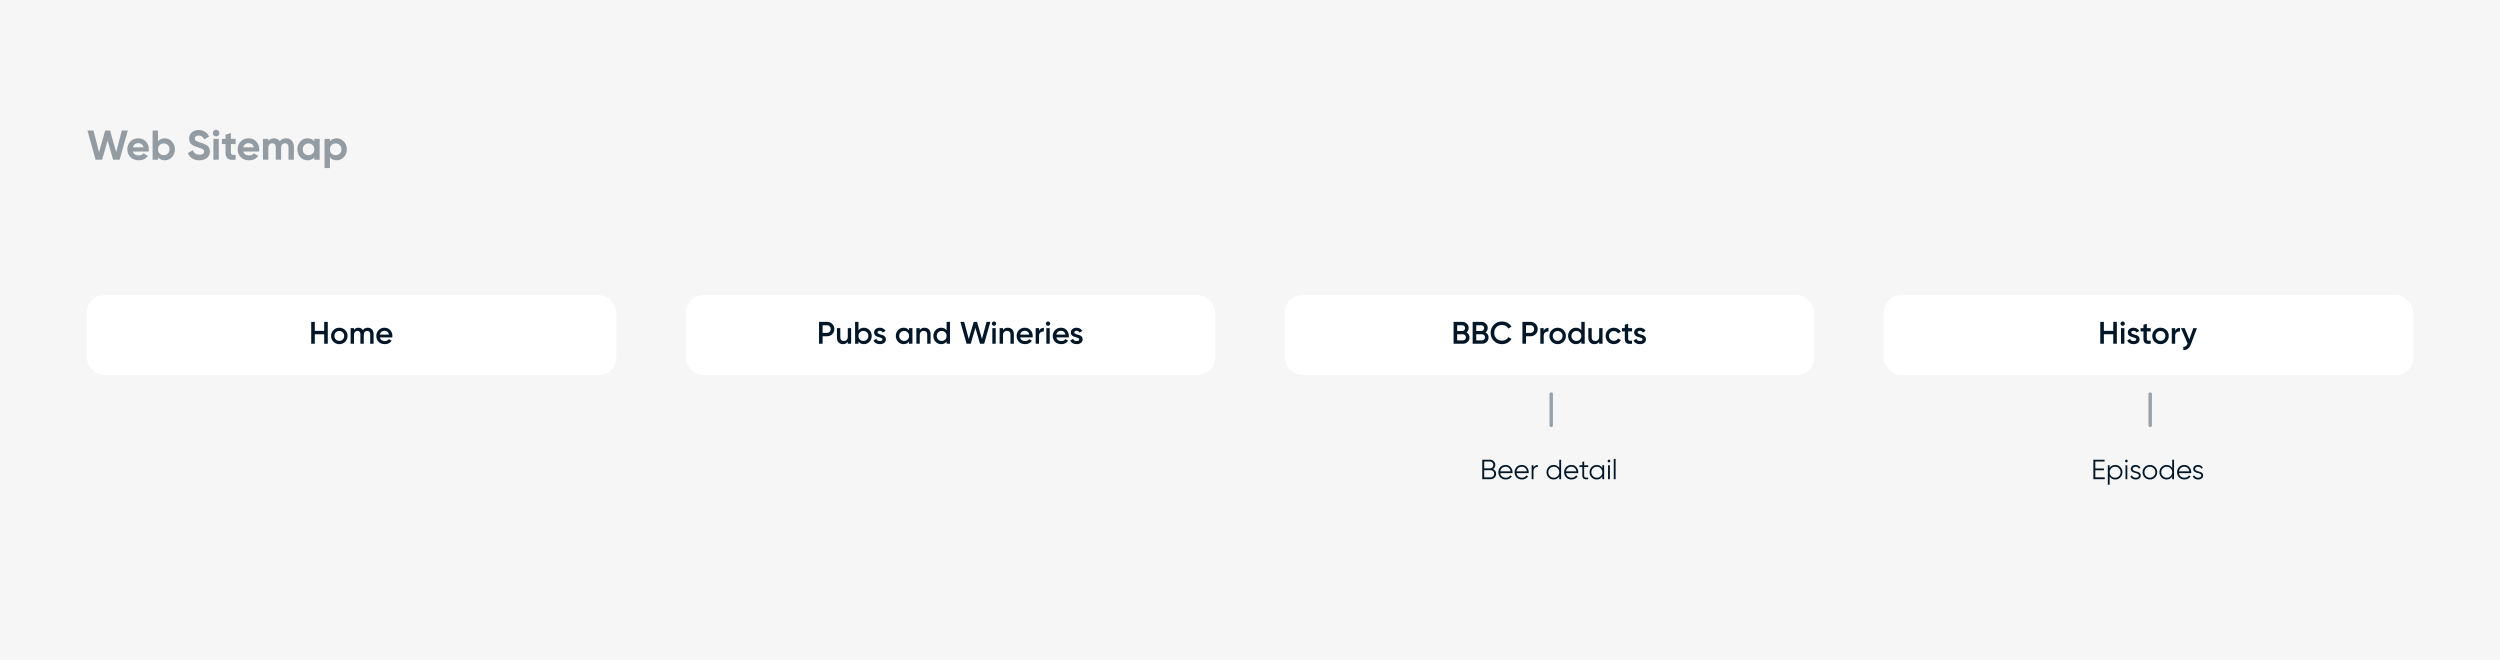 <svg width="1440" height="380" viewBox="0 0 1440 380" fill="none" xmlns="http://www.w3.org/2000/svg">
<rect width="1440" height="380" fill="#F6F6F6"/>
<path opacity="0.4" d="M55.064 92L50.36 75.2H53.84L57.056 87.656L60.56 75.2H63.392L66.92 87.656L70.136 75.2H73.616L68.912 92H65.144L61.976 80.912L58.832 92H55.064ZM76.579 87.272C76.995 88.776 78.123 89.528 79.963 89.528C81.147 89.528 82.043 89.128 82.651 88.328L85.147 89.768C83.963 91.48 82.219 92.336 79.915 92.336C77.931 92.336 76.339 91.736 75.139 90.536C73.939 89.336 73.339 87.824 73.339 86C73.339 84.192 73.931 82.688 75.115 81.488C76.299 80.272 77.819 79.664 79.675 79.664C81.435 79.664 82.883 80.272 84.019 81.488C85.171 82.704 85.747 84.208 85.747 86C85.747 86.4 85.707 86.824 85.627 87.272H76.579ZM76.531 84.872H82.651C82.475 84.056 82.107 83.448 81.547 83.048C81.003 82.648 80.379 82.448 79.675 82.448C78.843 82.448 78.155 82.664 77.611 83.096C77.067 83.512 76.707 84.104 76.531 84.872ZM94.892 79.664C96.508 79.664 97.884 80.28 99.02 81.512C100.172 82.728 100.748 84.224 100.748 86C100.748 87.776 100.172 89.28 99.02 90.512C97.884 91.728 96.508 92.336 94.892 92.336C93.212 92.336 91.916 91.752 91.004 90.584V92H87.908V75.2H91.004V81.416C91.916 80.248 93.212 79.664 94.892 79.664ZM91.94 88.448C92.564 89.072 93.356 89.384 94.316 89.384C95.276 89.384 96.068 89.072 96.692 88.448C97.332 87.808 97.652 86.992 97.652 86C97.652 85.008 97.332 84.2 96.692 83.576C96.068 82.936 95.276 82.616 94.316 82.616C93.356 82.616 92.564 82.936 91.94 83.576C91.316 84.2 91.004 85.008 91.004 86C91.004 86.992 91.316 87.808 91.94 88.448ZM114.812 92.336C113.148 92.336 111.748 91.968 110.612 91.232C109.476 90.48 108.676 89.464 108.212 88.184L111.044 86.528C111.7 88.24 112.988 89.096 114.908 89.096C115.836 89.096 116.516 88.928 116.948 88.592C117.38 88.256 117.596 87.832 117.596 87.32C117.596 86.728 117.332 86.272 116.804 85.952C116.276 85.616 115.332 85.256 113.972 84.872C113.22 84.648 112.58 84.424 112.052 84.2C111.54 83.976 111.02 83.68 110.492 83.312C109.98 82.928 109.588 82.448 109.316 81.872C109.044 81.296 108.908 80.624 108.908 79.856C108.908 78.336 109.444 77.128 110.516 76.232C111.604 75.32 112.908 74.864 114.428 74.864C115.788 74.864 116.98 75.2 118.004 75.872C119.044 76.528 119.852 77.448 120.428 78.632L117.644 80.24C116.972 78.8 115.9 78.08 114.428 78.08C113.74 78.08 113.196 78.24 112.796 78.56C112.412 78.864 112.22 79.264 112.22 79.76C112.22 80.288 112.436 80.72 112.868 81.056C113.316 81.376 114.164 81.728 115.412 82.112C115.924 82.272 116.308 82.4 116.564 82.496C116.836 82.576 117.196 82.712 117.644 82.904C118.108 83.08 118.46 83.248 118.7 83.408C118.956 83.568 119.244 83.784 119.564 84.056C119.884 84.328 120.124 84.608 120.284 84.896C120.46 85.184 120.604 85.536 120.716 85.952C120.844 86.352 120.908 86.792 120.908 87.272C120.908 88.824 120.34 90.056 119.204 90.968C118.084 91.88 116.62 92.336 114.812 92.336ZM124.46 78.56C123.948 78.56 123.5 78.376 123.116 78.008C122.748 77.624 122.564 77.176 122.564 76.664C122.564 76.152 122.748 75.704 123.116 75.32C123.5 74.936 123.948 74.744 124.46 74.744C124.988 74.744 125.436 74.936 125.804 75.32C126.188 75.704 126.38 76.152 126.38 76.664C126.38 77.176 126.188 77.624 125.804 78.008C125.436 78.376 124.988 78.56 124.46 78.56ZM122.924 92V80H126.02V92H122.924ZM135.718 82.976H133.006V87.968C133.006 88.384 133.11 88.688 133.318 88.88C133.526 89.072 133.83 89.184 134.23 89.216C134.63 89.232 135.126 89.224 135.718 89.192V92C133.59 92.24 132.086 92.04 131.206 91.4C130.342 90.76 129.91 89.616 129.91 87.968V82.976H127.822V80H129.91V77.576L133.006 76.64V80H135.718V82.976ZM140.141 87.272C140.557 88.776 141.685 89.528 143.525 89.528C144.709 89.528 145.605 89.128 146.213 88.328L148.709 89.768C147.525 91.48 145.781 92.336 143.477 92.336C141.493 92.336 139.901 91.736 138.701 90.536C137.501 89.336 136.901 87.824 136.901 86C136.901 84.192 137.493 82.688 138.677 81.488C139.861 80.272 141.381 79.664 143.237 79.664C144.997 79.664 146.445 80.272 147.581 81.488C148.733 82.704 149.309 84.208 149.309 86C149.309 86.4 149.269 86.824 149.189 87.272H140.141ZM140.093 84.872H146.213C146.037 84.056 145.669 83.448 145.109 83.048C144.565 82.648 143.941 82.448 143.237 82.448C142.405 82.448 141.717 82.664 141.173 83.096C140.629 83.512 140.269 84.104 140.093 84.872ZM164.743 79.664C166.119 79.664 167.215 80.112 168.031 81.008C168.863 81.904 169.279 83.104 169.279 84.608V92H166.183V84.824C166.183 84.104 166.007 83.544 165.655 83.144C165.303 82.744 164.807 82.544 164.167 82.544C163.463 82.544 162.911 82.776 162.511 83.24C162.127 83.704 161.935 84.376 161.935 85.256V92H158.839V84.824C158.839 84.104 158.663 83.544 158.311 83.144C157.959 82.744 157.463 82.544 156.823 82.544C156.135 82.544 155.583 82.776 155.167 83.24C154.767 83.704 154.567 84.376 154.567 85.256V92H151.471V80H154.567V81.272C155.287 80.2 156.399 79.664 157.903 79.664C159.375 79.664 160.463 80.24 161.167 81.392C161.967 80.24 163.159 79.664 164.743 79.664ZM181.028 80H184.124V92H181.028V90.584C180.1 91.752 178.796 92.336 177.116 92.336C175.516 92.336 174.14 91.728 172.988 90.512C171.852 89.28 171.284 87.776 171.284 86C171.284 84.224 171.852 82.728 172.988 81.512C174.14 80.28 175.516 79.664 177.116 79.664C178.796 79.664 180.1 80.248 181.028 81.416V80ZM175.316 88.448C175.94 89.072 176.732 89.384 177.692 89.384C178.652 89.384 179.444 89.072 180.068 88.448C180.708 87.808 181.028 86.992 181.028 86C181.028 85.008 180.708 84.2 180.068 83.576C179.444 82.936 178.652 82.616 177.692 82.616C176.732 82.616 175.94 82.936 175.316 83.576C174.692 84.2 174.38 85.008 174.38 86C174.38 86.992 174.692 87.808 175.316 88.448ZM193.916 79.664C195.532 79.664 196.908 80.28 198.044 81.512C199.196 82.728 199.772 84.224 199.772 86C199.772 87.776 199.196 89.28 198.044 90.512C196.908 91.728 195.532 92.336 193.916 92.336C192.236 92.336 190.94 91.752 190.028 90.584V96.8H186.932V80H190.028V81.416C190.94 80.248 192.236 79.664 193.916 79.664ZM190.964 88.448C191.588 89.072 192.38 89.384 193.34 89.384C194.3 89.384 195.092 89.072 195.716 88.448C196.356 87.808 196.676 86.992 196.676 86C196.676 85.008 196.356 84.2 195.716 83.576C195.092 82.936 194.3 82.616 193.34 82.616C192.38 82.616 191.588 82.936 190.964 83.576C190.34 84.2 190.028 85.008 190.028 86C190.028 86.992 190.34 87.808 190.964 88.448Z" fill="#011627"/>
<rect x="50" y="170" width="305" height="46" rx="10" fill="white"/>
<path d="M186.73 185.4H188.8V198H186.73V192.546H181.33V198H179.26V185.4H181.33V190.566H186.73V185.4ZM195.441 198.234C194.121 198.234 192.999 197.778 192.075 196.866C191.151 195.954 190.689 194.832 190.689 193.5C190.689 192.168 191.151 191.046 192.075 190.134C192.999 189.222 194.121 188.766 195.441 188.766C196.773 188.766 197.895 189.222 198.807 190.134C199.731 191.046 200.193 192.168 200.193 193.5C200.193 194.832 199.731 195.954 198.807 196.866C197.895 197.778 196.773 198.234 195.441 198.234ZM193.443 195.534C193.983 196.074 194.649 196.344 195.441 196.344C196.233 196.344 196.899 196.074 197.439 195.534C197.979 194.994 198.249 194.316 198.249 193.5C198.249 192.684 197.979 192.006 197.439 191.466C196.899 190.926 196.233 190.656 195.441 190.656C194.649 190.656 193.983 190.926 193.443 191.466C192.903 192.006 192.633 192.684 192.633 193.5C192.633 194.316 192.903 194.994 193.443 195.534ZM211.778 188.766C212.798 188.766 213.62 189.096 214.244 189.756C214.868 190.416 215.18 191.304 215.18 192.42V198H213.236V192.546C213.236 191.922 213.08 191.442 212.768 191.106C212.456 190.758 212.03 190.584 211.49 190.584C210.89 190.584 210.41 190.782 210.05 191.178C209.702 191.574 209.528 192.168 209.528 192.96V198H207.584V192.546C207.584 191.922 207.434 191.442 207.134 191.106C206.846 190.758 206.432 190.584 205.892 190.584C205.304 190.584 204.824 190.788 204.452 191.196C204.08 191.592 203.894 192.18 203.894 192.96V198H201.95V189H203.894V190.08C204.47 189.204 205.328 188.766 206.468 188.766C207.62 188.766 208.472 189.24 209.024 190.188C209.624 189.24 210.542 188.766 211.778 188.766ZM218.791 194.328C218.935 195.012 219.265 195.54 219.781 195.912C220.297 196.272 220.927 196.452 221.671 196.452C222.703 196.452 223.477 196.08 223.993 195.336L225.595 196.272C224.707 197.58 223.393 198.234 221.653 198.234C220.189 198.234 219.007 197.79 218.107 196.902C217.207 196.002 216.757 194.868 216.757 193.5C216.757 192.156 217.201 191.034 218.089 190.134C218.977 189.222 220.117 188.766 221.509 188.766C222.829 188.766 223.909 189.228 224.749 190.152C225.601 191.076 226.027 192.198 226.027 193.518C226.027 193.722 226.003 193.992 225.955 194.328H218.791ZM218.773 192.744H224.065C223.933 192.012 223.627 191.46 223.147 191.088C222.679 190.716 222.127 190.53 221.491 190.53C220.771 190.53 220.171 190.728 219.691 191.124C219.211 191.52 218.905 192.06 218.773 192.744Z" fill="#011627"/>
<rect x="395" y="170" width="305" height="46" rx="10" fill="white"/>
<path d="M476.404 185.4C477.592 185.4 478.582 185.796 479.374 186.588C480.178 187.38 480.58 188.364 480.58 189.54C480.58 190.704 480.178 191.688 479.374 192.492C478.582 193.284 477.592 193.68 476.404 193.68H473.83V198H471.76V185.4H476.404ZM476.404 191.736C477.016 191.736 477.52 191.532 477.916 191.124C478.312 190.704 478.51 190.176 478.51 189.54C478.51 188.904 478.312 188.382 477.916 187.974C477.52 187.554 477.016 187.344 476.404 187.344H473.83V191.736H476.404ZM488.317 189H490.261V198H488.317V196.848C487.729 197.772 486.799 198.234 485.527 198.234C484.495 198.234 483.661 197.904 483.025 197.244C482.389 196.584 482.071 195.678 482.071 194.526V189H484.015V194.328C484.015 195 484.195 195.516 484.555 195.876C484.915 196.236 485.407 196.416 486.031 196.416C486.715 196.416 487.267 196.206 487.687 195.786C488.107 195.354 488.317 194.7 488.317 193.824V189ZM497.628 188.766C498.864 188.766 499.92 189.222 500.796 190.134C501.672 191.046 502.11 192.168 502.11 193.5C502.11 194.82 501.672 195.942 500.796 196.866C499.92 197.778 498.864 198.234 497.628 198.234C496.26 198.234 495.21 197.724 494.478 196.704V198H492.534V185.4H494.478V190.278C495.21 189.27 496.26 188.766 497.628 188.766ZM495.288 195.57C495.828 196.11 496.506 196.38 497.322 196.38C498.138 196.38 498.816 196.11 499.356 195.57C499.896 195.018 500.166 194.328 500.166 193.5C500.166 192.672 499.896 191.988 499.356 191.448C498.816 190.896 498.138 190.62 497.322 190.62C496.506 190.62 495.828 190.896 495.288 191.448C494.748 191.988 494.478 192.672 494.478 193.5C494.478 194.328 494.748 195.018 495.288 195.57ZM505.443 191.484C505.443 191.784 505.605 192.024 505.929 192.204C506.265 192.372 506.667 192.522 507.135 192.654C507.615 192.774 508.095 192.918 508.575 193.086C509.055 193.254 509.457 193.542 509.781 193.95C510.117 194.346 510.285 194.85 510.285 195.462C510.285 196.326 509.949 197.004 509.277 197.496C508.617 197.988 507.783 198.234 506.775 198.234C505.887 198.234 505.125 198.048 504.489 197.676C503.853 197.304 503.391 196.788 503.103 196.128L504.777 195.156C505.089 196.02 505.755 196.452 506.775 196.452C507.795 196.452 508.305 196.116 508.305 195.444C508.305 195.156 508.137 194.922 507.801 194.742C507.477 194.562 507.075 194.412 506.595 194.292C506.127 194.16 505.653 194.01 505.173 193.842C504.693 193.674 504.285 193.398 503.949 193.014C503.625 192.618 503.463 192.12 503.463 191.52C503.463 190.692 503.775 190.026 504.399 189.522C505.035 189.018 505.821 188.766 506.757 188.766C507.501 188.766 508.161 188.934 508.737 189.27C509.325 189.594 509.775 190.05 510.087 190.638L508.449 191.556C508.137 190.872 507.573 190.53 506.757 190.53C506.385 190.53 506.073 190.614 505.821 190.782C505.569 190.938 505.443 191.172 505.443 191.484ZM523.621 189H525.565V198H523.621V196.704C522.889 197.724 521.839 198.234 520.471 198.234C519.235 198.234 518.179 197.778 517.303 196.866C516.427 195.942 515.989 194.82 515.989 193.5C515.989 192.168 516.427 191.046 517.303 190.134C518.179 189.222 519.235 188.766 520.471 188.766C521.839 188.766 522.889 189.27 523.621 190.278V189ZM518.743 195.57C519.283 196.11 519.961 196.38 520.777 196.38C521.593 196.38 522.271 196.11 522.811 195.57C523.351 195.018 523.621 194.328 523.621 193.5C523.621 192.672 523.351 191.988 522.811 191.448C522.271 190.896 521.593 190.62 520.777 190.62C519.961 190.62 519.283 190.896 518.743 191.448C518.203 191.988 517.933 192.672 517.933 193.5C517.933 194.328 518.203 195.018 518.743 195.57ZM532.565 188.766C533.597 188.766 534.431 189.096 535.067 189.756C535.703 190.416 536.021 191.322 536.021 192.474V198H534.077V192.672C534.077 192 533.897 191.484 533.537 191.124C533.177 190.764 532.685 190.584 532.061 190.584C531.377 190.584 530.825 190.8 530.405 191.232C529.985 191.652 529.775 192.3 529.775 193.176V198H527.831V189H529.775V190.152C530.363 189.228 531.293 188.766 532.565 188.766ZM545.242 185.4H547.186V198H545.242V196.704C544.51 197.724 543.46 198.234 542.092 198.234C540.856 198.234 539.8 197.778 538.924 196.866C538.048 195.942 537.61 194.82 537.61 193.5C537.61 192.168 538.048 191.046 538.924 190.134C539.8 189.222 540.856 188.766 542.092 188.766C543.46 188.766 544.51 189.27 545.242 190.278V185.4ZM540.364 195.57C540.904 196.11 541.582 196.38 542.398 196.38C543.214 196.38 543.892 196.11 544.432 195.57C544.972 195.018 545.242 194.328 545.242 193.5C545.242 192.672 544.972 191.988 544.432 191.448C543.892 190.896 543.214 190.62 542.398 190.62C541.582 190.62 540.904 190.896 540.364 191.448C539.824 191.988 539.554 192.672 539.554 193.5C539.554 194.328 539.824 195.018 540.364 195.57ZM556.742 198L553.178 185.4H555.356L558.002 195.246L560.864 185.4H562.772L565.616 195.246L568.262 185.4H570.44L566.876 198H564.482L561.818 188.802L559.136 198H556.742ZM573.419 187.29C573.179 187.53 572.891 187.65 572.555 187.65C572.219 187.65 571.925 187.53 571.673 187.29C571.433 187.038 571.313 186.744 571.313 186.408C571.313 186.072 571.433 185.784 571.673 185.544C571.913 185.292 572.207 185.166 572.555 185.166C572.903 185.166 573.197 185.292 573.437 185.544C573.677 185.784 573.797 186.072 573.797 186.408C573.797 186.744 573.671 187.038 573.419 187.29ZM571.583 198V189H573.527V198H571.583ZM580.518 188.766C581.55 188.766 582.384 189.096 583.02 189.756C583.656 190.416 583.974 191.322 583.974 192.474V198H582.03V192.672C582.03 192 581.85 191.484 581.49 191.124C581.13 190.764 580.638 190.584 580.014 190.584C579.33 190.584 578.778 190.8 578.358 191.232C577.938 191.652 577.728 192.3 577.728 193.176V198H575.784V189H577.728V190.152C578.316 189.228 579.246 188.766 580.518 188.766ZM587.598 194.328C587.742 195.012 588.072 195.54 588.588 195.912C589.104 196.272 589.734 196.452 590.478 196.452C591.51 196.452 592.284 196.08 592.8 195.336L594.402 196.272C593.514 197.58 592.2 198.234 590.46 198.234C588.996 198.234 587.814 197.79 586.914 196.902C586.014 196.002 585.564 194.868 585.564 193.5C585.564 192.156 586.008 191.034 586.896 190.134C587.784 189.222 588.924 188.766 590.316 188.766C591.636 188.766 592.716 189.228 593.556 190.152C594.408 191.076 594.834 192.198 594.834 193.518C594.834 193.722 594.81 193.992 594.762 194.328H587.598ZM587.58 192.744H592.872C592.74 192.012 592.434 191.46 591.954 191.088C591.486 190.716 590.934 190.53 590.298 190.53C589.578 190.53 588.978 190.728 588.498 191.124C588.018 191.52 587.712 192.06 587.58 192.744ZM598.488 190.512C598.98 189.396 599.904 188.838 601.26 188.838V190.944C600.516 190.896 599.868 191.076 599.316 191.484C598.764 191.88 598.488 192.54 598.488 193.464V198H596.544V189H598.488V190.512ZM604.533 187.29C604.293 187.53 604.005 187.65 603.669 187.65C603.333 187.65 603.039 187.53 602.787 187.29C602.547 187.038 602.427 186.744 602.427 186.408C602.427 186.072 602.547 185.784 602.787 185.544C603.027 185.292 603.321 185.166 603.669 185.166C604.017 185.166 604.311 185.292 604.551 185.544C604.791 185.784 604.911 186.072 604.911 186.408C604.911 186.744 604.785 187.038 604.533 187.29ZM602.697 198V189H604.641V198H602.697ZM608.428 194.328C608.572 195.012 608.902 195.54 609.418 195.912C609.934 196.272 610.564 196.452 611.308 196.452C612.34 196.452 613.114 196.08 613.63 195.336L615.232 196.272C614.344 197.58 613.03 198.234 611.29 198.234C609.826 198.234 608.644 197.79 607.744 196.902C606.844 196.002 606.394 194.868 606.394 193.5C606.394 192.156 606.838 191.034 607.726 190.134C608.614 189.222 609.754 188.766 611.146 188.766C612.466 188.766 613.546 189.228 614.386 190.152C615.238 191.076 615.664 192.198 615.664 193.518C615.664 193.722 615.64 193.992 615.592 194.328H608.428ZM608.41 192.744H613.702C613.57 192.012 613.264 191.46 612.784 191.088C612.316 190.716 611.764 190.53 611.128 190.53C610.408 190.53 609.808 190.728 609.328 191.124C608.848 191.52 608.542 192.06 608.41 192.744ZM618.769 191.484C618.769 191.784 618.931 192.024 619.255 192.204C619.591 192.372 619.993 192.522 620.461 192.654C620.941 192.774 621.421 192.918 621.901 193.086C622.381 193.254 622.783 193.542 623.107 193.95C623.443 194.346 623.611 194.85 623.611 195.462C623.611 196.326 623.275 197.004 622.603 197.496C621.943 197.988 621.109 198.234 620.101 198.234C619.213 198.234 618.451 198.048 617.815 197.676C617.179 197.304 616.717 196.788 616.429 196.128L618.103 195.156C618.415 196.02 619.081 196.452 620.101 196.452C621.121 196.452 621.631 196.116 621.631 195.444C621.631 195.156 621.463 194.922 621.127 194.742C620.803 194.562 620.401 194.412 619.921 194.292C619.453 194.16 618.979 194.01 618.499 193.842C618.019 193.674 617.611 193.398 617.275 193.014C616.951 192.618 616.789 192.12 616.789 191.52C616.789 190.692 617.101 190.026 617.725 189.522C618.361 189.018 619.147 188.766 620.083 188.766C620.827 188.766 621.487 188.934 622.063 189.27C622.651 189.594 623.101 190.05 623.413 190.638L621.775 191.556C621.463 190.872 620.899 190.53 620.083 190.53C619.711 190.53 619.399 190.614 619.147 190.782C618.895 190.938 618.769 191.172 618.769 191.484Z" fill="#011627"/>
<rect x="740" y="170" width="305" height="46" rx="10" fill="white"/>
<path d="M844.676 191.466C845.228 191.754 845.66 192.15 845.972 192.654C846.284 193.158 846.44 193.74 846.44 194.4C846.44 195.432 846.074 196.29 845.342 196.974C844.61 197.658 843.716 198 842.66 198H837.26V185.4H842.264C843.296 185.4 844.166 185.736 844.874 186.408C845.594 187.068 845.954 187.896 845.954 188.892C845.954 189.984 845.528 190.842 844.676 191.466ZM842.264 187.344H839.33V190.656H842.264C842.72 190.656 843.104 190.5 843.416 190.188C843.728 189.864 843.884 189.468 843.884 189C843.884 188.532 843.728 188.142 843.416 187.83C843.104 187.506 842.72 187.344 842.264 187.344ZM842.66 196.056C843.14 196.056 843.542 195.888 843.866 195.552C844.202 195.204 844.37 194.784 844.37 194.292C844.37 193.8 844.202 193.386 843.866 193.05C843.542 192.702 843.14 192.528 842.66 192.528H839.33V196.056H842.66ZM855.662 191.466C856.214 191.754 856.646 192.15 856.958 192.654C857.27 193.158 857.426 193.74 857.426 194.4C857.426 195.432 857.06 196.29 856.328 196.974C855.596 197.658 854.702 198 853.646 198H848.246V185.4H853.25C854.282 185.4 855.152 185.736 855.86 186.408C856.58 187.068 856.94 187.896 856.94 188.892C856.94 189.984 856.514 190.842 855.662 191.466ZM853.25 187.344H850.316V190.656H853.25C853.706 190.656 854.09 190.5 854.402 190.188C854.714 189.864 854.87 189.468 854.87 189C854.87 188.532 854.714 188.142 854.402 187.83C854.09 187.506 853.706 187.344 853.25 187.344ZM853.646 196.056C854.126 196.056 854.528 195.888 854.852 195.552C855.188 195.204 855.356 194.784 855.356 194.292C855.356 193.8 855.188 193.386 854.852 193.05C854.528 192.702 854.126 192.528 853.646 192.528H850.316V196.056H853.646ZM865.191 198.234C863.295 198.234 861.723 197.61 860.475 196.362C859.227 195.102 858.603 193.548 858.603 191.7C858.603 189.852 859.227 188.304 860.475 187.056C861.723 185.796 863.295 185.166 865.191 185.166C866.331 185.166 867.381 185.436 868.341 185.976C869.313 186.516 870.069 187.248 870.609 188.172L868.809 189.216C868.473 188.592 867.981 188.1 867.333 187.74C866.697 187.368 865.983 187.182 865.191 187.182C863.847 187.182 862.755 187.608 861.915 188.46C861.087 189.312 860.673 190.392 860.673 191.7C860.673 193.008 861.087 194.088 861.915 194.94C862.755 195.792 863.847 196.218 865.191 196.218C865.983 196.218 866.703 196.038 867.351 195.678C867.999 195.306 868.485 194.808 868.809 194.184L870.609 195.21C870.081 196.134 869.331 196.872 868.359 197.424C867.399 197.964 866.343 198.234 865.191 198.234ZM881.56 185.4C882.748 185.4 883.738 185.796 884.53 186.588C885.334 187.38 885.736 188.364 885.736 189.54C885.736 190.704 885.334 191.688 884.53 192.492C883.738 193.284 882.748 193.68 881.56 193.68H878.986V198H876.916V185.4H881.56ZM881.56 191.736C882.172 191.736 882.676 191.532 883.072 191.124C883.468 190.704 883.666 190.176 883.666 189.54C883.666 188.904 883.468 188.382 883.072 187.974C882.676 187.554 882.172 187.344 881.56 187.344H878.986V191.736H881.56ZM889.176 190.512C889.668 189.396 890.592 188.838 891.948 188.838V190.944C891.204 190.896 890.556 191.076 890.004 191.484C889.452 191.88 889.176 192.54 889.176 193.464V198H887.232V189H889.176V190.512ZM897.21 198.234C895.89 198.234 894.768 197.778 893.844 196.866C892.92 195.954 892.458 194.832 892.458 193.5C892.458 192.168 892.92 191.046 893.844 190.134C894.768 189.222 895.89 188.766 897.21 188.766C898.542 188.766 899.664 189.222 900.576 190.134C901.5 191.046 901.962 192.168 901.962 193.5C901.962 194.832 901.5 195.954 900.576 196.866C899.664 197.778 898.542 198.234 897.21 198.234ZM895.212 195.534C895.752 196.074 896.418 196.344 897.21 196.344C898.002 196.344 898.668 196.074 899.208 195.534C899.748 194.994 900.018 194.316 900.018 193.5C900.018 192.684 899.748 192.006 899.208 191.466C898.668 190.926 898.002 190.656 897.21 190.656C896.418 190.656 895.752 190.926 895.212 191.466C894.672 192.006 894.402 192.684 894.402 193.5C894.402 194.316 894.672 194.994 895.212 195.534ZM910.848 185.4H912.792V198H910.848V196.704C910.116 197.724 909.066 198.234 907.698 198.234C906.462 198.234 905.406 197.778 904.53 196.866C903.654 195.942 903.216 194.82 903.216 193.5C903.216 192.168 903.654 191.046 904.53 190.134C905.406 189.222 906.462 188.766 907.698 188.766C909.066 188.766 910.116 189.27 910.848 190.278V185.4ZM905.97 195.57C906.51 196.11 907.188 196.38 908.004 196.38C908.82 196.38 909.498 196.11 910.038 195.57C910.578 195.018 910.848 194.328 910.848 193.5C910.848 192.672 910.578 191.988 910.038 191.448C909.498 190.896 908.82 190.62 908.004 190.62C907.188 190.62 906.51 190.896 905.97 191.448C905.43 191.988 905.16 192.672 905.16 193.5C905.16 194.328 905.43 195.018 905.97 195.57ZM921.124 189H923.068V198H921.124V196.848C920.536 197.772 919.606 198.234 918.334 198.234C917.302 198.234 916.468 197.904 915.832 197.244C915.196 196.584 914.878 195.678 914.878 194.526V189H916.822V194.328C916.822 195 917.002 195.516 917.362 195.876C917.722 196.236 918.214 196.416 918.838 196.416C919.522 196.416 920.074 196.206 920.494 195.786C920.914 195.354 921.124 194.7 921.124 193.824V189ZM929.589 198.234C928.233 198.234 927.099 197.778 926.187 196.866C925.287 195.954 924.837 194.832 924.837 193.5C924.837 192.156 925.287 191.034 926.187 190.134C927.099 189.222 928.233 188.766 929.589 188.766C930.465 188.766 931.263 188.976 931.983 189.396C932.703 189.816 933.243 190.38 933.603 191.088L931.929 192.06C931.725 191.628 931.413 191.292 930.993 191.052C930.585 190.8 930.111 190.674 929.571 190.674C928.779 190.674 928.113 190.944 927.573 191.484C927.045 192.024 926.781 192.696 926.781 193.5C926.781 194.304 927.045 194.976 927.573 195.516C928.113 196.056 928.779 196.326 929.571 196.326C930.099 196.326 930.573 196.2 930.993 195.948C931.425 195.696 931.749 195.36 931.965 194.94L933.639 195.894C933.255 196.614 932.703 197.184 931.983 197.604C931.263 198.024 930.465 198.234 929.589 198.234ZM940.066 190.872H937.834V195.192C937.834 195.564 937.918 195.834 938.086 196.002C938.254 196.158 938.5 196.248 938.824 196.272C939.16 196.284 939.574 196.278 940.066 196.254V198C938.578 198.18 937.51 198.054 936.862 197.622C936.214 197.178 935.89 196.368 935.89 195.192V190.872H934.234V189H935.89V187.056L937.834 186.48V189H940.066V190.872ZM943.241 191.484C943.241 191.784 943.403 192.024 943.727 192.204C944.063 192.372 944.465 192.522 944.933 192.654C945.413 192.774 945.893 192.918 946.373 193.086C946.853 193.254 947.255 193.542 947.579 193.95C947.915 194.346 948.083 194.85 948.083 195.462C948.083 196.326 947.747 197.004 947.075 197.496C946.415 197.988 945.581 198.234 944.573 198.234C943.685 198.234 942.923 198.048 942.287 197.676C941.651 197.304 941.189 196.788 940.901 196.128L942.575 195.156C942.887 196.02 943.553 196.452 944.573 196.452C945.593 196.452 946.103 196.116 946.103 195.444C946.103 195.156 945.935 194.922 945.599 194.742C945.275 194.562 944.873 194.412 944.393 194.292C943.925 194.16 943.451 194.01 942.971 193.842C942.491 193.674 942.083 193.398 941.747 193.014C941.423 192.618 941.261 192.12 941.261 191.52C941.261 190.692 941.573 190.026 942.197 189.522C942.833 189.018 943.619 188.766 944.555 188.766C945.299 188.766 945.959 188.934 946.535 189.27C947.123 189.594 947.573 190.05 947.885 190.638L946.247 191.556C945.935 190.872 945.371 190.53 944.555 190.53C944.183 190.53 943.871 190.614 943.619 190.782C943.367 190.938 943.241 191.172 943.241 191.484Z" fill="#011627"/>
<line x1="893.5" y1="227" x2="893.5" y2="245" stroke="#99A2A9" stroke-width="2" stroke-linecap="round"/>
<path d="M859.988 270.192C860.532 270.427 860.964 270.784 861.284 271.264C861.615 271.733 861.78 272.272 861.78 272.88C861.78 273.744 861.476 274.48 860.868 275.088C860.26 275.696 859.524 276 858.66 276H853.78V264.8H858.292C859.124 264.8 859.833 265.099 860.42 265.696C861.007 266.283 861.3 266.987 861.3 267.808C861.3 268.853 860.863 269.648 859.988 270.192ZM858.292 265.856H854.9V269.76H858.292C858.815 269.76 859.257 269.573 859.62 269.2C859.993 268.816 860.18 268.352 860.18 267.808C860.18 267.275 859.993 266.816 859.62 266.432C859.257 266.048 858.815 265.856 858.292 265.856ZM858.66 274.944C859.215 274.944 859.684 274.747 860.068 274.352C860.463 273.947 860.66 273.456 860.66 272.88C860.66 272.315 860.463 271.829 860.068 271.424C859.684 271.019 859.215 270.816 858.66 270.816H854.9V274.944H858.66ZM867.238 267.808C868.422 267.808 869.377 268.229 870.102 269.072C870.838 269.904 871.206 270.891 871.206 272.032C871.206 272.149 871.195 272.315 871.174 272.528H864.15C864.257 273.339 864.598 273.984 865.174 274.464C865.761 274.933 866.481 275.168 867.334 275.168C867.942 275.168 868.465 275.045 868.902 274.8C869.35 274.544 869.686 274.213 869.91 273.808L870.838 274.352C870.486 274.917 870.006 275.365 869.398 275.696C868.79 276.027 868.097 276.192 867.318 276.192C866.059 276.192 865.035 275.797 864.246 275.008C863.457 274.219 863.062 273.216 863.062 272C863.062 270.805 863.451 269.808 864.23 269.008C865.009 268.208 866.011 267.808 867.238 267.808ZM867.238 268.832C866.406 268.832 865.707 269.083 865.142 269.584C864.587 270.075 864.257 270.715 864.15 271.504H870.118C870.011 270.661 869.686 270.005 869.142 269.536C868.598 269.067 867.963 268.832 867.238 268.832ZM876.582 267.808C877.766 267.808 878.72 268.229 879.446 269.072C880.182 269.904 880.55 270.891 880.55 272.032C880.55 272.149 880.539 272.315 880.518 272.528H873.494C873.6 273.339 873.942 273.984 874.518 274.464C875.104 274.933 875.824 275.168 876.678 275.168C877.286 275.168 877.808 275.045 878.246 274.8C878.694 274.544 879.03 274.213 879.254 273.808L880.182 274.352C879.83 274.917 879.35 275.365 878.742 275.696C878.134 276.027 877.44 276.192 876.662 276.192C875.403 276.192 874.379 275.797 873.59 275.008C872.8 274.219 872.406 273.216 872.406 272C872.406 270.805 872.795 269.808 873.574 269.008C874.352 268.208 875.355 267.808 876.582 267.808ZM876.582 268.832C875.75 268.832 875.051 269.083 874.486 269.584C873.931 270.075 873.6 270.715 873.494 271.504H879.462C879.355 270.661 879.03 270.005 878.486 269.536C877.942 269.067 877.307 268.832 876.582 268.832ZM883.285 269.328C883.776 268.357 884.619 267.872 885.813 267.872V268.896C885.088 268.896 884.485 269.109 884.005 269.536C883.525 269.963 883.285 270.635 883.285 271.552V276H882.229V268H883.285V269.328ZM898.141 264.8H899.197V276H898.141V274.432C897.405 275.605 896.327 276.192 894.909 276.192C893.767 276.192 892.791 275.787 891.981 274.976C891.181 274.165 890.781 273.173 890.781 272C890.781 270.827 891.181 269.835 891.981 269.024C892.791 268.213 893.767 267.808 894.909 267.808C896.327 267.808 897.405 268.395 898.141 269.568V264.8ZM892.749 274.256C893.357 274.864 894.103 275.168 894.989 275.168C895.874 275.168 896.621 274.864 897.229 274.256C897.837 273.637 898.141 272.885 898.141 272C898.141 271.115 897.837 270.368 897.229 269.76C896.621 269.141 895.874 268.832 894.989 268.832C894.103 268.832 893.357 269.141 892.749 269.76C892.141 270.368 891.837 271.115 891.837 272C891.837 272.885 892.141 273.637 892.749 274.256ZM905.129 267.808C906.313 267.808 907.267 268.229 907.993 269.072C908.729 269.904 909.097 270.891 909.097 272.032C909.097 272.149 909.086 272.315 909.065 272.528H902.041C902.147 273.339 902.489 273.984 903.065 274.464C903.651 274.933 904.371 275.168 905.225 275.168C905.833 275.168 906.355 275.045 906.793 274.8C907.241 274.544 907.577 274.213 907.801 273.808L908.729 274.352C908.377 274.917 907.897 275.365 907.289 275.696C906.681 276.027 905.987 276.192 905.209 276.192C903.95 276.192 902.926 275.797 902.137 275.008C901.347 274.219 900.953 273.216 900.953 272C900.953 270.805 901.342 269.808 902.121 269.008C902.899 268.208 903.902 267.808 905.129 267.808ZM905.129 268.832C904.297 268.832 903.598 269.083 903.033 269.584C902.478 270.075 902.147 270.715 902.041 271.504H908.009C907.902 270.661 907.577 270.005 907.033 269.536C906.489 269.067 905.854 268.832 905.129 268.832ZM914.782 269.024H912.478V273.872C912.478 274.309 912.563 274.624 912.734 274.816C912.905 274.997 913.161 275.093 913.502 275.104C913.843 275.104 914.27 275.093 914.782 275.072V276C913.662 276.171 912.819 276.091 912.254 275.76C911.699 275.429 911.422 274.8 911.422 273.872V269.024H909.742V268H911.422V266.08L912.478 265.76V268H914.782V269.024ZM922.938 268H923.994V276H922.938V274.432C922.202 275.605 921.124 276.192 919.706 276.192C918.564 276.192 917.588 275.787 916.778 274.976C915.978 274.165 915.578 273.173 915.578 272C915.578 270.827 915.978 269.835 916.778 269.024C917.588 268.213 918.564 267.808 919.706 267.808C921.124 267.808 922.202 268.395 922.938 269.568V268ZM917.546 274.256C918.154 274.864 918.9 275.168 919.786 275.168C920.671 275.168 921.418 274.864 922.026 274.256C922.634 273.637 922.938 272.885 922.938 272C922.938 271.115 922.634 270.368 922.026 269.76C921.418 269.141 920.671 268.832 919.786 268.832C918.9 268.832 918.154 269.141 917.546 269.76C916.938 270.368 916.634 271.115 916.634 272C916.634 272.885 916.938 273.637 917.546 274.256ZM927.301 266.08C927.152 266.229 926.971 266.304 926.757 266.304C926.544 266.304 926.363 266.229 926.213 266.08C926.064 265.931 925.989 265.749 925.989 265.536C925.989 265.323 926.064 265.141 926.213 264.992C926.363 264.843 926.544 264.768 926.757 264.768C926.971 264.768 927.152 264.843 927.301 264.992C927.451 265.141 927.525 265.323 927.525 265.536C927.525 265.749 927.451 265.931 927.301 266.08ZM926.229 276V268H927.285V276H926.229ZM929.526 276V264.32H930.582V276H929.526Z" fill="#011627"/>
<rect x="1085" y="170" width="305" height="46" rx="10" fill="white"/>
<path d="M1217.23 185.4H1219.3V198H1217.23V192.546H1211.83V198H1209.76V185.4H1211.83V190.566H1217.23V185.4ZM1223.53 187.29C1223.29 187.53 1223 187.65 1222.66 187.65C1222.33 187.65 1222.03 187.53 1221.78 187.29C1221.54 187.038 1221.42 186.744 1221.42 186.408C1221.42 186.072 1221.54 185.784 1221.78 185.544C1222.02 185.292 1222.32 185.166 1222.66 185.166C1223.01 185.166 1223.31 185.292 1223.55 185.544C1223.79 185.784 1223.91 186.072 1223.91 186.408C1223.91 186.744 1223.78 187.038 1223.53 187.29ZM1221.69 198V189H1223.64V198H1221.69ZM1227.59 191.484C1227.59 191.784 1227.75 192.024 1228.07 192.204C1228.41 192.372 1228.81 192.522 1229.28 192.654C1229.76 192.774 1230.24 192.918 1230.72 193.086C1231.2 193.254 1231.6 193.542 1231.93 193.95C1232.26 194.346 1232.43 194.85 1232.43 195.462C1232.43 196.326 1232.09 197.004 1231.42 197.496C1230.76 197.988 1229.93 198.234 1228.92 198.234C1228.03 198.234 1227.27 198.048 1226.63 197.676C1226 197.304 1225.54 196.788 1225.25 196.128L1226.92 195.156C1227.23 196.02 1227.9 196.452 1228.92 196.452C1229.94 196.452 1230.45 196.116 1230.45 195.444C1230.45 195.156 1230.28 194.922 1229.95 194.742C1229.62 194.562 1229.22 194.412 1228.74 194.292C1228.27 194.16 1227.8 194.01 1227.32 193.842C1226.84 193.674 1226.43 193.398 1226.09 193.014C1225.77 192.618 1225.61 192.12 1225.61 191.52C1225.61 190.692 1225.92 190.026 1226.54 189.522C1227.18 189.018 1227.97 188.766 1228.9 188.766C1229.65 188.766 1230.31 188.934 1230.88 189.27C1231.47 189.594 1231.92 190.05 1232.23 190.638L1230.59 191.556C1230.28 190.872 1229.72 190.53 1228.9 190.53C1228.53 190.53 1228.22 190.614 1227.97 190.782C1227.71 190.938 1227.59 191.172 1227.59 191.484ZM1238.81 190.872H1236.58V195.192C1236.58 195.564 1236.66 195.834 1236.83 196.002C1237 196.158 1237.24 196.248 1237.57 196.272C1237.9 196.284 1238.32 196.278 1238.81 196.254V198C1237.32 198.18 1236.25 198.054 1235.6 197.622C1234.96 197.178 1234.63 196.368 1234.63 195.192V190.872H1232.98V189H1234.63V187.056L1236.58 186.48V189H1238.81V190.872ZM1244.45 198.234C1243.13 198.234 1242.01 197.778 1241.08 196.866C1240.16 195.954 1239.7 194.832 1239.7 193.5C1239.7 192.168 1240.16 191.046 1241.08 190.134C1242.01 189.222 1243.13 188.766 1244.45 188.766C1245.78 188.766 1246.9 189.222 1247.82 190.134C1248.74 191.046 1249.2 192.168 1249.2 193.5C1249.2 194.832 1248.74 195.954 1247.82 196.866C1246.9 197.778 1245.78 198.234 1244.45 198.234ZM1242.45 195.534C1242.99 196.074 1243.66 196.344 1244.45 196.344C1245.24 196.344 1245.91 196.074 1246.45 195.534C1246.99 194.994 1247.26 194.316 1247.26 193.5C1247.26 192.684 1246.99 192.006 1246.45 191.466C1245.91 190.926 1245.24 190.656 1244.45 190.656C1243.66 190.656 1242.99 190.926 1242.45 191.466C1241.91 192.006 1241.64 192.684 1241.64 193.5C1241.64 194.316 1241.91 194.994 1242.45 195.534ZM1252.9 190.512C1253.4 189.396 1254.32 188.838 1255.68 188.838V190.944C1254.93 190.896 1254.28 191.076 1253.73 191.484C1253.18 191.88 1252.9 192.54 1252.9 193.464V198H1250.96V189H1252.9V190.512ZM1263.35 189H1265.42L1261.97 198.288C1261.1 200.616 1259.64 201.72 1257.58 201.6V199.782C1258.19 199.818 1258.68 199.686 1259.05 199.386C1259.42 199.098 1259.73 198.642 1259.97 198.018L1260.06 197.838L1256.24 189H1258.37L1261.05 195.534L1263.35 189Z" fill="#011627"/>
<line x1="1238.5" y1="227" x2="1238.5" y2="245" stroke="#99A2A9" stroke-width="2" stroke-linecap="round"/>
<path d="M1206.9 274.944H1212.34V276H1205.78V264.8H1212.26V265.856H1206.9V269.824H1211.86V270.88H1206.9V274.944ZM1218.39 267.808C1219.53 267.808 1220.5 268.213 1221.3 269.024C1222.12 269.835 1222.52 270.827 1222.52 272C1222.52 273.173 1222.12 274.165 1221.3 274.976C1220.5 275.787 1219.53 276.192 1218.39 276.192C1216.97 276.192 1215.9 275.605 1215.16 274.432V279.2H1214.1V268H1215.16V269.568C1215.9 268.395 1216.97 267.808 1218.39 267.808ZM1216.07 274.256C1216.68 274.864 1217.43 275.168 1218.31 275.168C1219.2 275.168 1219.94 274.864 1220.55 274.256C1221.16 273.637 1221.46 272.885 1221.46 272C1221.46 271.115 1221.16 270.368 1220.55 269.76C1219.94 269.141 1219.2 268.832 1218.31 268.832C1217.43 268.832 1216.68 269.141 1216.07 269.76C1215.46 270.368 1215.16 271.115 1215.16 272C1215.16 272.885 1215.46 273.637 1216.07 274.256ZM1225.35 266.08C1225.2 266.229 1225.02 266.304 1224.8 266.304C1224.59 266.304 1224.41 266.229 1224.26 266.08C1224.11 265.931 1224.04 265.749 1224.04 265.536C1224.04 265.323 1224.11 265.141 1224.26 264.992C1224.41 264.843 1224.59 264.768 1224.8 264.768C1225.02 264.768 1225.2 264.843 1225.35 264.992C1225.5 265.141 1225.57 265.323 1225.57 265.536C1225.57 265.749 1225.5 265.931 1225.35 266.08ZM1224.28 276V268H1225.33V276H1224.28ZM1228.41 270.096C1228.41 270.459 1228.57 270.747 1228.89 270.96C1229.21 271.173 1229.59 271.339 1230.05 271.456C1230.51 271.573 1230.97 271.707 1231.43 271.856C1231.89 271.995 1232.28 272.235 1232.6 272.576C1232.92 272.907 1233.08 273.344 1233.08 273.888C1233.08 274.571 1232.81 275.125 1232.26 275.552C1231.73 275.979 1231.03 276.192 1230.18 276.192C1229.41 276.192 1228.76 276.021 1228.21 275.68C1227.68 275.339 1227.31 274.896 1227.09 274.352L1227.99 273.824C1228.14 274.24 1228.41 274.571 1228.79 274.816C1229.18 275.051 1229.65 275.168 1230.18 275.168C1230.7 275.168 1231.14 275.067 1231.49 274.864C1231.85 274.651 1232.02 274.325 1232.02 273.888C1232.02 273.525 1231.86 273.237 1231.54 273.024C1231.22 272.811 1230.83 272.645 1230.37 272.528C1229.91 272.411 1229.46 272.283 1229 272.144C1228.54 271.995 1228.15 271.755 1227.83 271.424C1227.51 271.083 1227.35 270.64 1227.35 270.096C1227.35 269.445 1227.61 268.901 1228.12 268.464C1228.64 268.027 1229.3 267.808 1230.09 267.808C1230.74 267.808 1231.31 267.957 1231.8 268.256C1232.29 268.544 1232.65 268.939 1232.89 269.44L1232.01 269.952C1231.7 269.205 1231.06 268.832 1230.09 268.832C1229.63 268.832 1229.23 268.944 1228.9 269.168C1228.57 269.381 1228.41 269.691 1228.41 270.096ZM1241.31 274.992C1240.5 275.792 1239.51 276.192 1238.33 276.192C1237.16 276.192 1236.16 275.792 1235.34 274.992C1234.53 274.181 1234.12 273.184 1234.12 272C1234.12 270.816 1234.53 269.824 1235.34 269.024C1236.16 268.213 1237.16 267.808 1238.33 267.808C1239.51 267.808 1240.5 268.213 1241.31 269.024C1242.13 269.824 1242.54 270.816 1242.54 272C1242.54 273.184 1242.13 274.181 1241.31 274.992ZM1236.09 274.256C1236.7 274.864 1237.45 275.168 1238.33 275.168C1239.22 275.168 1239.96 274.864 1240.57 274.256C1241.18 273.637 1241.48 272.885 1241.48 272C1241.48 271.115 1241.18 270.368 1240.57 269.76C1239.96 269.141 1239.22 268.832 1238.33 268.832C1237.45 268.832 1236.7 269.141 1236.09 269.76C1235.48 270.368 1235.18 271.115 1235.18 272C1235.18 272.885 1235.48 273.637 1236.09 274.256ZM1251.19 264.8H1252.24V276H1251.19V274.432C1250.45 275.605 1249.37 276.192 1247.96 276.192C1246.81 276.192 1245.84 275.787 1245.03 274.976C1244.23 274.165 1243.83 273.173 1243.83 272C1243.83 270.827 1244.23 269.835 1245.03 269.024C1245.84 268.213 1246.81 267.808 1247.96 267.808C1249.37 267.808 1250.45 268.395 1251.19 269.568V264.8ZM1245.8 274.256C1246.4 274.864 1247.15 275.168 1248.04 275.168C1248.92 275.168 1249.67 274.864 1250.28 274.256C1250.88 273.637 1251.19 272.885 1251.19 272C1251.19 271.115 1250.88 270.368 1250.28 269.76C1249.67 269.141 1248.92 268.832 1248.04 268.832C1247.15 268.832 1246.4 269.141 1245.8 269.76C1245.19 270.368 1244.88 271.115 1244.88 272C1244.88 272.885 1245.19 273.637 1245.8 274.256ZM1258.18 267.808C1259.36 267.808 1260.31 268.229 1261.04 269.072C1261.78 269.904 1262.14 270.891 1262.14 272.032C1262.14 272.149 1262.13 272.315 1262.11 272.528H1255.09C1255.19 273.339 1255.54 273.984 1256.11 274.464C1256.7 274.933 1257.42 275.168 1258.27 275.168C1258.88 275.168 1259.4 275.045 1259.84 274.8C1260.29 274.544 1260.62 274.213 1260.85 273.808L1261.78 274.352C1261.42 274.917 1260.94 275.365 1260.34 275.696C1259.73 276.027 1259.03 276.192 1258.26 276.192C1257 276.192 1255.97 275.797 1255.18 275.008C1254.39 274.219 1254 273.216 1254 272C1254 270.805 1254.39 269.808 1255.17 269.008C1255.95 268.208 1256.95 267.808 1258.18 267.808ZM1258.18 268.832C1257.34 268.832 1256.64 269.083 1256.08 269.584C1255.52 270.075 1255.19 270.715 1255.09 271.504H1261.06C1260.95 270.661 1260.62 270.005 1260.08 269.536C1259.54 269.067 1258.9 268.832 1258.18 268.832ZM1264.34 270.096C1264.34 270.459 1264.5 270.747 1264.82 270.96C1265.14 271.173 1265.53 271.339 1265.99 271.456C1266.45 271.573 1266.91 271.707 1267.37 271.856C1267.83 271.995 1268.21 272.235 1268.53 272.576C1268.85 272.907 1269.01 273.344 1269.01 273.888C1269.01 274.571 1268.74 275.125 1268.2 275.552C1267.67 275.979 1266.97 276.192 1266.12 276.192C1265.35 276.192 1264.69 276.021 1264.15 275.68C1263.62 275.339 1263.24 274.896 1263.03 274.352L1263.93 273.824C1264.08 274.24 1264.34 274.571 1264.73 274.816C1265.12 275.051 1265.59 275.168 1266.12 275.168C1266.64 275.168 1267.08 275.067 1267.43 274.864C1267.78 274.651 1267.96 274.325 1267.96 273.888C1267.96 273.525 1267.8 273.237 1267.48 273.024C1267.16 272.811 1266.77 272.645 1266.31 272.528C1265.85 272.411 1265.39 272.283 1264.93 272.144C1264.48 271.995 1264.09 271.755 1263.77 271.424C1263.45 271.083 1263.29 270.64 1263.29 270.096C1263.29 269.445 1263.54 268.901 1264.05 268.464C1264.58 268.027 1265.23 267.808 1266.02 267.808C1266.67 267.808 1267.24 267.957 1267.73 268.256C1268.23 268.544 1268.59 268.939 1268.82 269.44L1267.94 269.952C1267.63 269.205 1266.99 268.832 1266.02 268.832C1265.56 268.832 1265.17 268.944 1264.84 269.168C1264.51 269.381 1264.34 269.691 1264.34 270.096Z" fill="#011627"/>
</svg>
